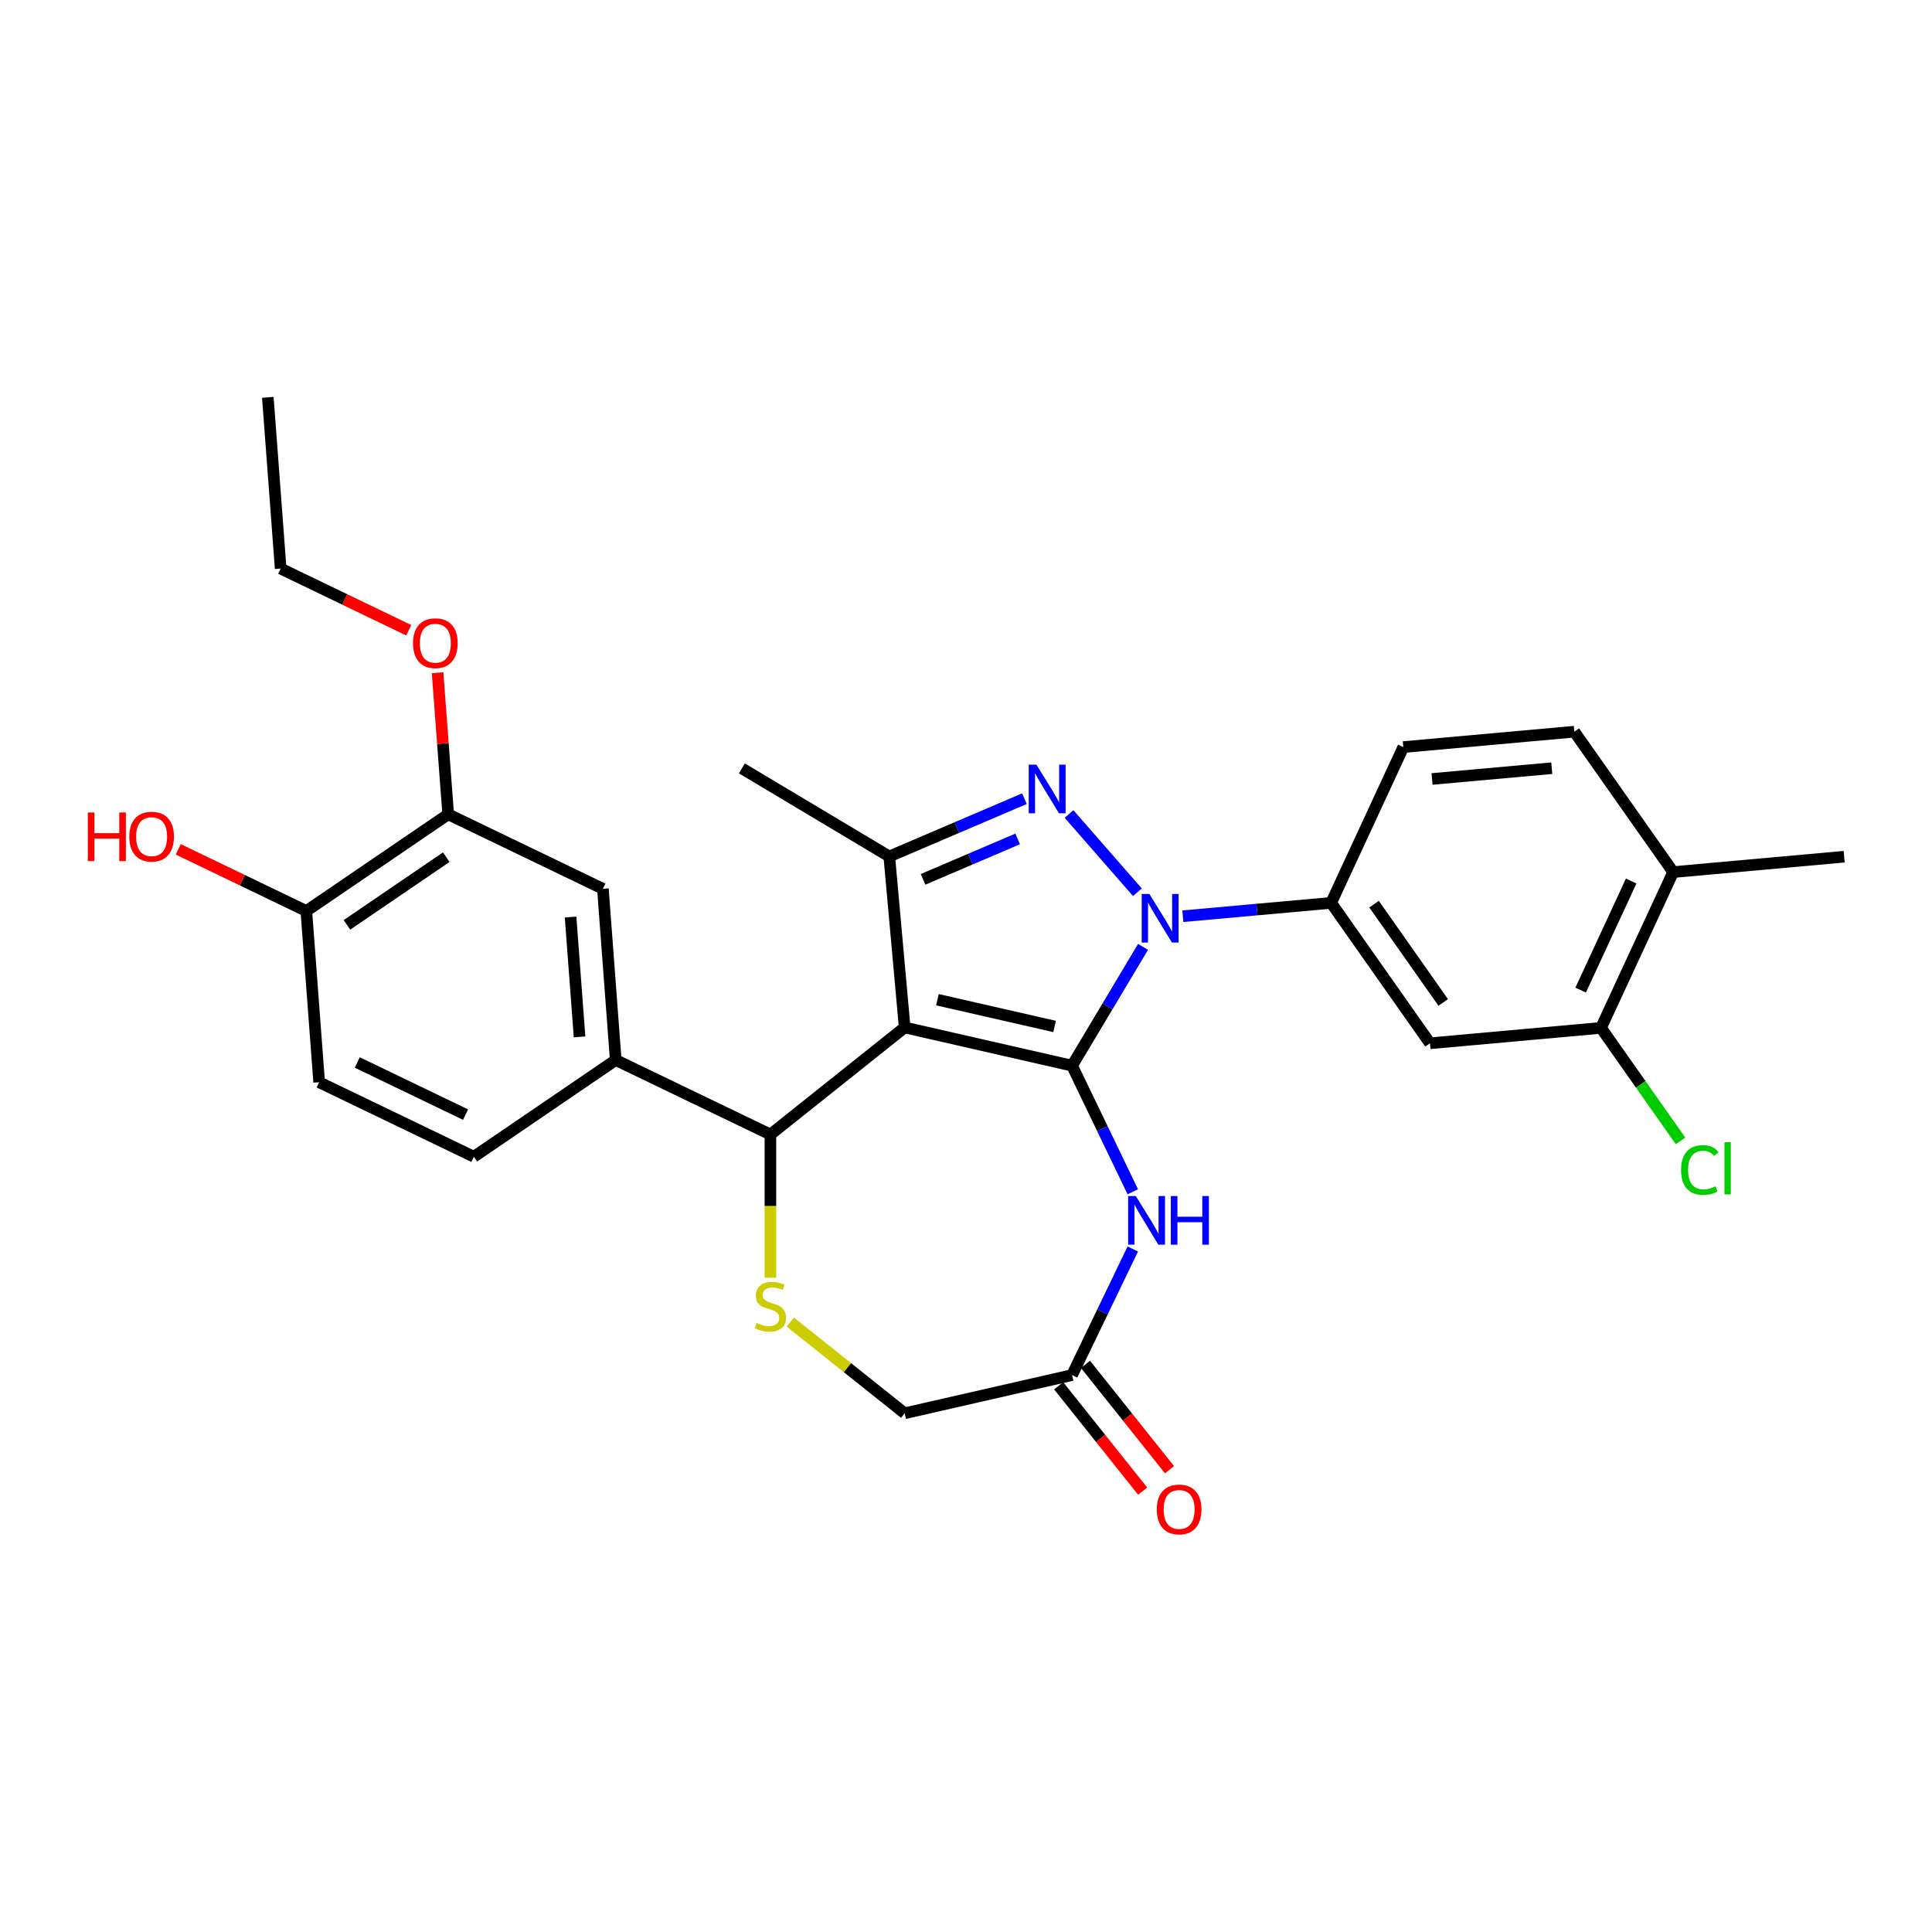 <?xml version='1.0' encoding='iso-8859-1'?>
<svg version='1.1' baseProfile='full'
              xmlns='http://www.w3.org/2000/svg'
                      xmlns:rdkit='http://www.rdkit.org/xml'
                      xmlns:xlink='http://www.w3.org/1999/xlink'
                  xml:space='preserve'
width='1000px' height='1000px' viewBox='0 0 1000 1000'>
<!-- END OF HEADER -->
<rect style='opacity:1.0;fill:#FFFFFF;stroke:none' width='1000' height='1000' x='0' y='0'> </rect>
<path class='bond-0' d='M 554.899,551.588 L 468.254,531.812' style='fill:none;fill-rule:evenodd;stroke:#000000;stroke-width:6px;stroke-linecap:butt;stroke-linejoin:miter;stroke-opacity:1' />
<path class='bond-0' d='M 545.857,531.292 L 485.206,517.449' style='fill:none;fill-rule:evenodd;stroke:#000000;stroke-width:6px;stroke-linecap:butt;stroke-linejoin:miter;stroke-opacity:1' />
<path class='bond-1' d='M 554.899,551.588 L 573.267,520.844' style='fill:none;fill-rule:evenodd;stroke:#000000;stroke-width:6px;stroke-linecap:butt;stroke-linejoin:miter;stroke-opacity:1' />
<path class='bond-1' d='M 573.267,520.844 L 591.636,490.101' style='fill:none;fill-rule:evenodd;stroke:#0000FF;stroke-width:6px;stroke-linecap:butt;stroke-linejoin:miter;stroke-opacity:1' />
<path class='bond-4' d='M 554.899,551.588 L 570.614,584.221' style='fill:none;fill-rule:evenodd;stroke:#000000;stroke-width:6px;stroke-linecap:butt;stroke-linejoin:miter;stroke-opacity:1' />
<path class='bond-4' d='M 570.614,584.221 L 586.329,616.854' style='fill:none;fill-rule:evenodd;stroke:#0000FF;stroke-width:6px;stroke-linecap:butt;stroke-linejoin:miter;stroke-opacity:1' />
<path class='bond-3' d='M 468.254,531.812 L 460.287,443.296' style='fill:none;fill-rule:evenodd;stroke:#000000;stroke-width:6px;stroke-linecap:butt;stroke-linejoin:miter;stroke-opacity:1' />
<path class='bond-5' d='M 468.254,531.812 L 398.769,587.223' style='fill:none;fill-rule:evenodd;stroke:#000000;stroke-width:6px;stroke-linecap:butt;stroke-linejoin:miter;stroke-opacity:1' />
<path class='bond-2' d='M 588.715,461.826 L 553.329,421.323' style='fill:none;fill-rule:evenodd;stroke:#0000FF;stroke-width:6px;stroke-linecap:butt;stroke-linejoin:miter;stroke-opacity:1' />
<path class='bond-7' d='M 612.249,474.235 L 650.623,470.782' style='fill:none;fill-rule:evenodd;stroke:#0000FF;stroke-width:6px;stroke-linecap:butt;stroke-linejoin:miter;stroke-opacity:1' />
<path class='bond-7' d='M 650.623,470.782 L 688.998,467.328' style='fill:none;fill-rule:evenodd;stroke:#000000;stroke-width:6px;stroke-linecap:butt;stroke-linejoin:miter;stroke-opacity:1' />
<path class='bond-29' d='M 530.242,413.396 L 495.264,428.346' style='fill:none;fill-rule:evenodd;stroke:#0000FF;stroke-width:6px;stroke-linecap:butt;stroke-linejoin:miter;stroke-opacity:1' />
<path class='bond-29' d='M 495.264,428.346 L 460.287,443.296' style='fill:none;fill-rule:evenodd;stroke:#000000;stroke-width:6px;stroke-linecap:butt;stroke-linejoin:miter;stroke-opacity:1' />
<path class='bond-29' d='M 526.735,434.225 L 502.25,444.69' style='fill:none;fill-rule:evenodd;stroke:#0000FF;stroke-width:6px;stroke-linecap:butt;stroke-linejoin:miter;stroke-opacity:1' />
<path class='bond-29' d='M 502.25,444.69 L 477.766,455.155' style='fill:none;fill-rule:evenodd;stroke:#000000;stroke-width:6px;stroke-linecap:butt;stroke-linejoin:miter;stroke-opacity:1' />
<path class='bond-23' d='M 460.287,443.296 L 383.994,397.713' style='fill:none;fill-rule:evenodd;stroke:#000000;stroke-width:6px;stroke-linecap:butt;stroke-linejoin:miter;stroke-opacity:1' />
<path class='bond-9' d='M 586.329,646.466 L 570.614,679.099' style='fill:none;fill-rule:evenodd;stroke:#0000FF;stroke-width:6px;stroke-linecap:butt;stroke-linejoin:miter;stroke-opacity:1' />
<path class='bond-9' d='M 570.614,679.099 L 554.899,711.732' style='fill:none;fill-rule:evenodd;stroke:#000000;stroke-width:6px;stroke-linecap:butt;stroke-linejoin:miter;stroke-opacity:1' />
<path class='bond-6' d='M 398.769,587.223 L 398.769,624.275' style='fill:none;fill-rule:evenodd;stroke:#000000;stroke-width:6px;stroke-linecap:butt;stroke-linejoin:miter;stroke-opacity:1' />
<path class='bond-6' d='M 398.769,624.275 L 398.769,661.326' style='fill:none;fill-rule:evenodd;stroke:#CCCC00;stroke-width:6px;stroke-linecap:butt;stroke-linejoin:miter;stroke-opacity:1' />
<path class='bond-8' d='M 398.769,587.223 L 318.697,548.663' style='fill:none;fill-rule:evenodd;stroke:#000000;stroke-width:6px;stroke-linecap:butt;stroke-linejoin:miter;stroke-opacity:1' />
<path class='bond-30' d='M 409.061,684.304 L 438.657,707.906' style='fill:none;fill-rule:evenodd;stroke:#CCCC00;stroke-width:6px;stroke-linecap:butt;stroke-linejoin:miter;stroke-opacity:1' />
<path class='bond-30' d='M 438.657,707.906 L 468.254,731.509' style='fill:none;fill-rule:evenodd;stroke:#000000;stroke-width:6px;stroke-linecap:butt;stroke-linejoin:miter;stroke-opacity:1' />
<path class='bond-10' d='M 688.998,467.328 L 740.155,540.001' style='fill:none;fill-rule:evenodd;stroke:#000000;stroke-width:6px;stroke-linecap:butt;stroke-linejoin:miter;stroke-opacity:1' />
<path class='bond-10' d='M 711.206,467.997 L 747.016,518.869' style='fill:none;fill-rule:evenodd;stroke:#000000;stroke-width:6px;stroke-linecap:butt;stroke-linejoin:miter;stroke-opacity:1' />
<path class='bond-16' d='M 688.998,467.328 L 726.357,386.688' style='fill:none;fill-rule:evenodd;stroke:#000000;stroke-width:6px;stroke-linecap:butt;stroke-linejoin:miter;stroke-opacity:1' />
<path class='bond-12' d='M 318.697,548.663 L 312.056,460.037' style='fill:none;fill-rule:evenodd;stroke:#000000;stroke-width:6px;stroke-linecap:butt;stroke-linejoin:miter;stroke-opacity:1' />
<path class='bond-12' d='M 299.976,536.697 L 295.327,474.659' style='fill:none;fill-rule:evenodd;stroke:#000000;stroke-width:6px;stroke-linecap:butt;stroke-linejoin:miter;stroke-opacity:1' />
<path class='bond-18' d='M 318.697,548.663 L 245.266,598.727' style='fill:none;fill-rule:evenodd;stroke:#000000;stroke-width:6px;stroke-linecap:butt;stroke-linejoin:miter;stroke-opacity:1' />
<path class='bond-15' d='M 554.899,711.732 L 468.254,731.509' style='fill:none;fill-rule:evenodd;stroke:#000000;stroke-width:6px;stroke-linecap:butt;stroke-linejoin:miter;stroke-opacity:1' />
<path class='bond-19' d='M 547.951,717.274 L 569.696,744.541' style='fill:none;fill-rule:evenodd;stroke:#000000;stroke-width:6px;stroke-linecap:butt;stroke-linejoin:miter;stroke-opacity:1' />
<path class='bond-19' d='M 569.696,744.541 L 591.441,771.809' style='fill:none;fill-rule:evenodd;stroke:#FF0000;stroke-width:6px;stroke-linecap:butt;stroke-linejoin:miter;stroke-opacity:1' />
<path class='bond-19' d='M 561.847,706.191 L 583.593,733.459' style='fill:none;fill-rule:evenodd;stroke:#000000;stroke-width:6px;stroke-linecap:butt;stroke-linejoin:miter;stroke-opacity:1' />
<path class='bond-19' d='M 583.593,733.459 L 605.338,760.727' style='fill:none;fill-rule:evenodd;stroke:#FF0000;stroke-width:6px;stroke-linecap:butt;stroke-linejoin:miter;stroke-opacity:1' />
<path class='bond-11' d='M 740.155,540.001 L 828.671,532.035' style='fill:none;fill-rule:evenodd;stroke:#000000;stroke-width:6px;stroke-linecap:butt;stroke-linejoin:miter;stroke-opacity:1' />
<path class='bond-22' d='M 828.671,532.035 L 849.257,561.28' style='fill:none;fill-rule:evenodd;stroke:#000000;stroke-width:6px;stroke-linecap:butt;stroke-linejoin:miter;stroke-opacity:1' />
<path class='bond-22' d='M 849.257,561.28 L 869.843,590.524' style='fill:none;fill-rule:evenodd;stroke:#00CC00;stroke-width:6px;stroke-linecap:butt;stroke-linejoin:miter;stroke-opacity:1' />
<path class='bond-31' d='M 828.671,532.035 L 866.03,451.395' style='fill:none;fill-rule:evenodd;stroke:#000000;stroke-width:6px;stroke-linecap:butt;stroke-linejoin:miter;stroke-opacity:1' />
<path class='bond-31' d='M 818.147,512.467 L 844.298,456.019' style='fill:none;fill-rule:evenodd;stroke:#000000;stroke-width:6px;stroke-linecap:butt;stroke-linejoin:miter;stroke-opacity:1' />
<path class='bond-13' d='M 312.056,460.037 L 231.983,421.477' style='fill:none;fill-rule:evenodd;stroke:#000000;stroke-width:6px;stroke-linecap:butt;stroke-linejoin:miter;stroke-opacity:1' />
<path class='bond-24' d='M 231.983,421.477 L 229.237,384.834' style='fill:none;fill-rule:evenodd;stroke:#000000;stroke-width:6px;stroke-linecap:butt;stroke-linejoin:miter;stroke-opacity:1' />
<path class='bond-24' d='M 229.237,384.834 L 226.491,348.191' style='fill:none;fill-rule:evenodd;stroke:#FF0000;stroke-width:6px;stroke-linecap:butt;stroke-linejoin:miter;stroke-opacity:1' />
<path class='bond-32' d='M 231.983,421.477 L 158.552,471.541' style='fill:none;fill-rule:evenodd;stroke:#000000;stroke-width:6px;stroke-linecap:butt;stroke-linejoin:miter;stroke-opacity:1' />
<path class='bond-32' d='M 230.981,443.672 L 179.58,478.717' style='fill:none;fill-rule:evenodd;stroke:#000000;stroke-width:6px;stroke-linecap:butt;stroke-linejoin:miter;stroke-opacity:1' />
<path class='bond-14' d='M 158.552,471.541 L 165.194,560.166' style='fill:none;fill-rule:evenodd;stroke:#000000;stroke-width:6px;stroke-linecap:butt;stroke-linejoin:miter;stroke-opacity:1' />
<path class='bond-25' d='M 158.552,471.541 L 125.404,455.577' style='fill:none;fill-rule:evenodd;stroke:#000000;stroke-width:6px;stroke-linecap:butt;stroke-linejoin:miter;stroke-opacity:1' />
<path class='bond-25' d='M 125.404,455.577 L 92.255,439.614' style='fill:none;fill-rule:evenodd;stroke:#FF0000;stroke-width:6px;stroke-linecap:butt;stroke-linejoin:miter;stroke-opacity:1' />
<path class='bond-21' d='M 726.357,386.688 L 814.872,378.721' style='fill:none;fill-rule:evenodd;stroke:#000000;stroke-width:6px;stroke-linecap:butt;stroke-linejoin:miter;stroke-opacity:1' />
<path class='bond-21' d='M 741.227,403.196 L 803.188,397.619' style='fill:none;fill-rule:evenodd;stroke:#000000;stroke-width:6px;stroke-linecap:butt;stroke-linejoin:miter;stroke-opacity:1' />
<path class='bond-17' d='M 866.03,451.395 L 814.872,378.721' style='fill:none;fill-rule:evenodd;stroke:#000000;stroke-width:6px;stroke-linecap:butt;stroke-linejoin:miter;stroke-opacity:1' />
<path class='bond-26' d='M 866.03,451.395 L 954.545,443.428' style='fill:none;fill-rule:evenodd;stroke:#000000;stroke-width:6px;stroke-linecap:butt;stroke-linejoin:miter;stroke-opacity:1' />
<path class='bond-20' d='M 245.266,598.727 L 165.194,560.166' style='fill:none;fill-rule:evenodd;stroke:#000000;stroke-width:6px;stroke-linecap:butt;stroke-linejoin:miter;stroke-opacity:1' />
<path class='bond-20' d='M 240.968,576.928 L 184.917,549.936' style='fill:none;fill-rule:evenodd;stroke:#000000;stroke-width:6px;stroke-linecap:butt;stroke-linejoin:miter;stroke-opacity:1' />
<path class='bond-27' d='M 211.566,326.218 L 178.418,310.254' style='fill:none;fill-rule:evenodd;stroke:#FF0000;stroke-width:6px;stroke-linecap:butt;stroke-linejoin:miter;stroke-opacity:1' />
<path class='bond-27' d='M 178.418,310.254 L 145.269,294.291' style='fill:none;fill-rule:evenodd;stroke:#000000;stroke-width:6px;stroke-linecap:butt;stroke-linejoin:miter;stroke-opacity:1' />
<path class='bond-28' d='M 145.269,294.291 L 138.628,205.666' style='fill:none;fill-rule:evenodd;stroke:#000000;stroke-width:6px;stroke-linecap:butt;stroke-linejoin:miter;stroke-opacity:1' />
<path  class='atom-2' d='M 594.919 462.71
L 603.166 476.041
Q 603.984 477.356, 605.299 479.738
Q 606.614 482.12, 606.686 482.262
L 606.686 462.71
L 610.027 462.71
L 610.027 487.879
L 606.579 487.879
L 597.727 473.304
Q 596.696 471.597, 595.594 469.642
Q 594.528 467.687, 594.208 467.082
L 594.208 487.879
L 590.937 487.879
L 590.937 462.71
L 594.919 462.71
' fill='#0000FF'/>
<path  class='atom-3' d='M 536.445 395.782
L 544.693 409.113
Q 545.51 410.428, 546.826 412.81
Q 548.141 415.192, 548.212 415.334
L 548.212 395.782
L 551.554 395.782
L 551.554 420.951
L 548.105 420.951
L 539.254 406.375
Q 538.223 404.669, 537.121 402.714
Q 536.054 400.759, 535.734 400.154
L 535.734 420.951
L 532.464 420.951
L 532.464 395.782
L 536.445 395.782
' fill='#0000FF'/>
<path  class='atom-5' d='M 587.896 619.076
L 596.144 632.407
Q 596.961 633.722, 598.277 636.104
Q 599.592 638.486, 599.663 638.628
L 599.663 619.076
L 603.005 619.076
L 603.005 644.245
L 599.556 644.245
L 590.705 629.669
Q 589.674 627.963, 588.572 626.008
Q 587.505 624.053, 587.185 623.448
L 587.185 644.245
L 583.915 644.245
L 583.915 619.076
L 587.896 619.076
' fill='#0000FF'/>
<path  class='atom-5' d='M 606.026 619.076
L 609.439 619.076
L 609.439 629.776
L 622.308 629.776
L 622.308 619.076
L 625.721 619.076
L 625.721 644.245
L 622.308 644.245
L 622.308 632.62
L 609.439 632.62
L 609.439 644.245
L 606.026 644.245
L 606.026 619.076
' fill='#0000FF'/>
<path  class='atom-7' d='M 391.66 684.735
Q 391.944 684.842, 393.117 685.34
Q 394.29 685.837, 395.57 686.157
Q 396.885 686.442, 398.165 686.442
Q 400.547 686.442, 401.933 685.304
Q 403.32 684.131, 403.32 682.105
Q 403.32 680.718, 402.609 679.865
Q 401.933 679.012, 400.867 678.55
Q 399.8 678.088, 398.023 677.554
Q 395.783 676.879, 394.432 676.239
Q 393.117 675.599, 392.157 674.248
Q 391.233 672.897, 391.233 670.622
Q 391.233 667.458, 393.366 665.503
Q 395.534 663.548, 399.8 663.548
Q 402.715 663.548, 406.021 664.934
L 405.204 667.672
Q 402.182 666.427, 399.907 666.427
Q 397.454 666.427, 396.103 667.458
Q 394.752 668.454, 394.788 670.196
Q 394.788 671.547, 395.463 672.364
Q 396.174 673.182, 397.17 673.644
Q 398.201 674.106, 399.907 674.639
Q 402.182 675.35, 403.533 676.061
Q 404.884 676.772, 405.844 678.23
Q 406.839 679.652, 406.839 682.105
Q 406.839 685.589, 404.493 687.473
Q 402.182 689.321, 398.307 689.321
Q 396.068 689.321, 394.361 688.824
Q 392.69 688.361, 390.7 687.544
L 391.66 684.735
' fill='#CCCC00'/>
<path  class='atom-20' d='M 598.757 781.288
Q 598.757 775.244, 601.743 771.867
Q 604.729 768.49, 610.311 768.49
Q 615.892 768.49, 618.878 771.867
Q 621.864 775.244, 621.864 781.288
Q 621.864 787.402, 618.843 790.886
Q 615.821 794.334, 610.311 794.334
Q 604.765 794.334, 601.743 790.886
Q 598.757 787.438, 598.757 781.288
M 610.311 791.49
Q 614.15 791.49, 616.212 788.931
Q 618.309 786.336, 618.309 781.288
Q 618.309 776.346, 616.212 773.858
Q 614.15 771.334, 610.311 771.334
Q 606.471 771.334, 604.374 773.822
Q 602.312 776.311, 602.312 781.288
Q 602.312 786.371, 604.374 788.931
Q 606.471 791.49, 610.311 791.49
' fill='#FF0000'/>
<path  class='atom-23' d='M 870.123 605.58
Q 870.123 599.323, 873.038 596.052
Q 875.989 592.746, 881.57 592.746
Q 886.76 592.746, 889.533 596.408
L 887.187 598.327
Q 885.161 595.661, 881.57 595.661
Q 877.766 595.661, 875.74 598.221
Q 873.749 600.745, 873.749 605.58
Q 873.749 610.556, 875.811 613.116
Q 877.908 615.676, 881.961 615.676
Q 884.734 615.676, 887.969 614.005
L 888.964 616.671
Q 887.649 617.524, 885.658 618.022
Q 883.667 618.519, 881.463 618.519
Q 875.989 618.519, 873.038 615.178
Q 870.123 611.836, 870.123 605.58
' fill='#00CC00'/>
<path  class='atom-23' d='M 892.59 591.218
L 895.861 591.218
L 895.861 618.2
L 892.59 618.2
L 892.59 591.218
' fill='#00CC00'/>
<path  class='atom-25' d='M 213.788 332.923
Q 213.788 326.879, 216.774 323.502
Q 219.76 320.125, 225.342 320.125
Q 230.923 320.125, 233.909 323.502
Q 236.895 326.879, 236.895 332.923
Q 236.895 339.037, 233.873 342.521
Q 230.852 345.969, 225.342 345.969
Q 219.796 345.969, 216.774 342.521
Q 213.788 339.073, 213.788 332.923
M 225.342 343.125
Q 229.181 343.125, 231.243 340.566
Q 233.34 337.971, 233.34 332.923
Q 233.34 327.981, 231.243 325.493
Q 229.181 322.969, 225.342 322.969
Q 221.502 322.969, 219.405 325.457
Q 217.343 327.946, 217.343 332.923
Q 217.343 338.006, 219.405 340.566
Q 221.502 343.125, 225.342 343.125
' fill='#FF0000'/>
<path  class='atom-26' d='M 45.455 420.538
L 48.867 420.538
L 48.867 431.238
L 61.736 431.238
L 61.736 420.538
L 65.149 420.538
L 65.149 445.707
L 61.736 445.707
L 61.736 434.082
L 48.867 434.082
L 48.867 445.707
L 45.455 445.707
L 45.455 420.538
' fill='#FF0000'/>
<path  class='atom-26' d='M 66.926 433.051
Q 66.926 427.008, 69.913 423.631
Q 72.899 420.253, 78.48 420.253
Q 84.061 420.253, 87.047 423.631
Q 90.034 427.008, 90.034 433.051
Q 90.034 439.166, 87.012 442.65
Q 83.99 446.098, 78.48 446.098
Q 72.934 446.098, 69.913 442.65
Q 66.926 439.201, 66.926 433.051
M 78.48 443.254
Q 82.319 443.254, 84.381 440.694
Q 86.479 438.099, 86.479 433.051
Q 86.479 428.11, 84.381 425.621
Q 82.319 423.097, 78.48 423.097
Q 74.641 423.097, 72.543 425.586
Q 70.481 428.074, 70.481 433.051
Q 70.481 438.135, 72.543 440.694
Q 74.641 443.254, 78.48 443.254
' fill='#FF0000'/>
</svg>
